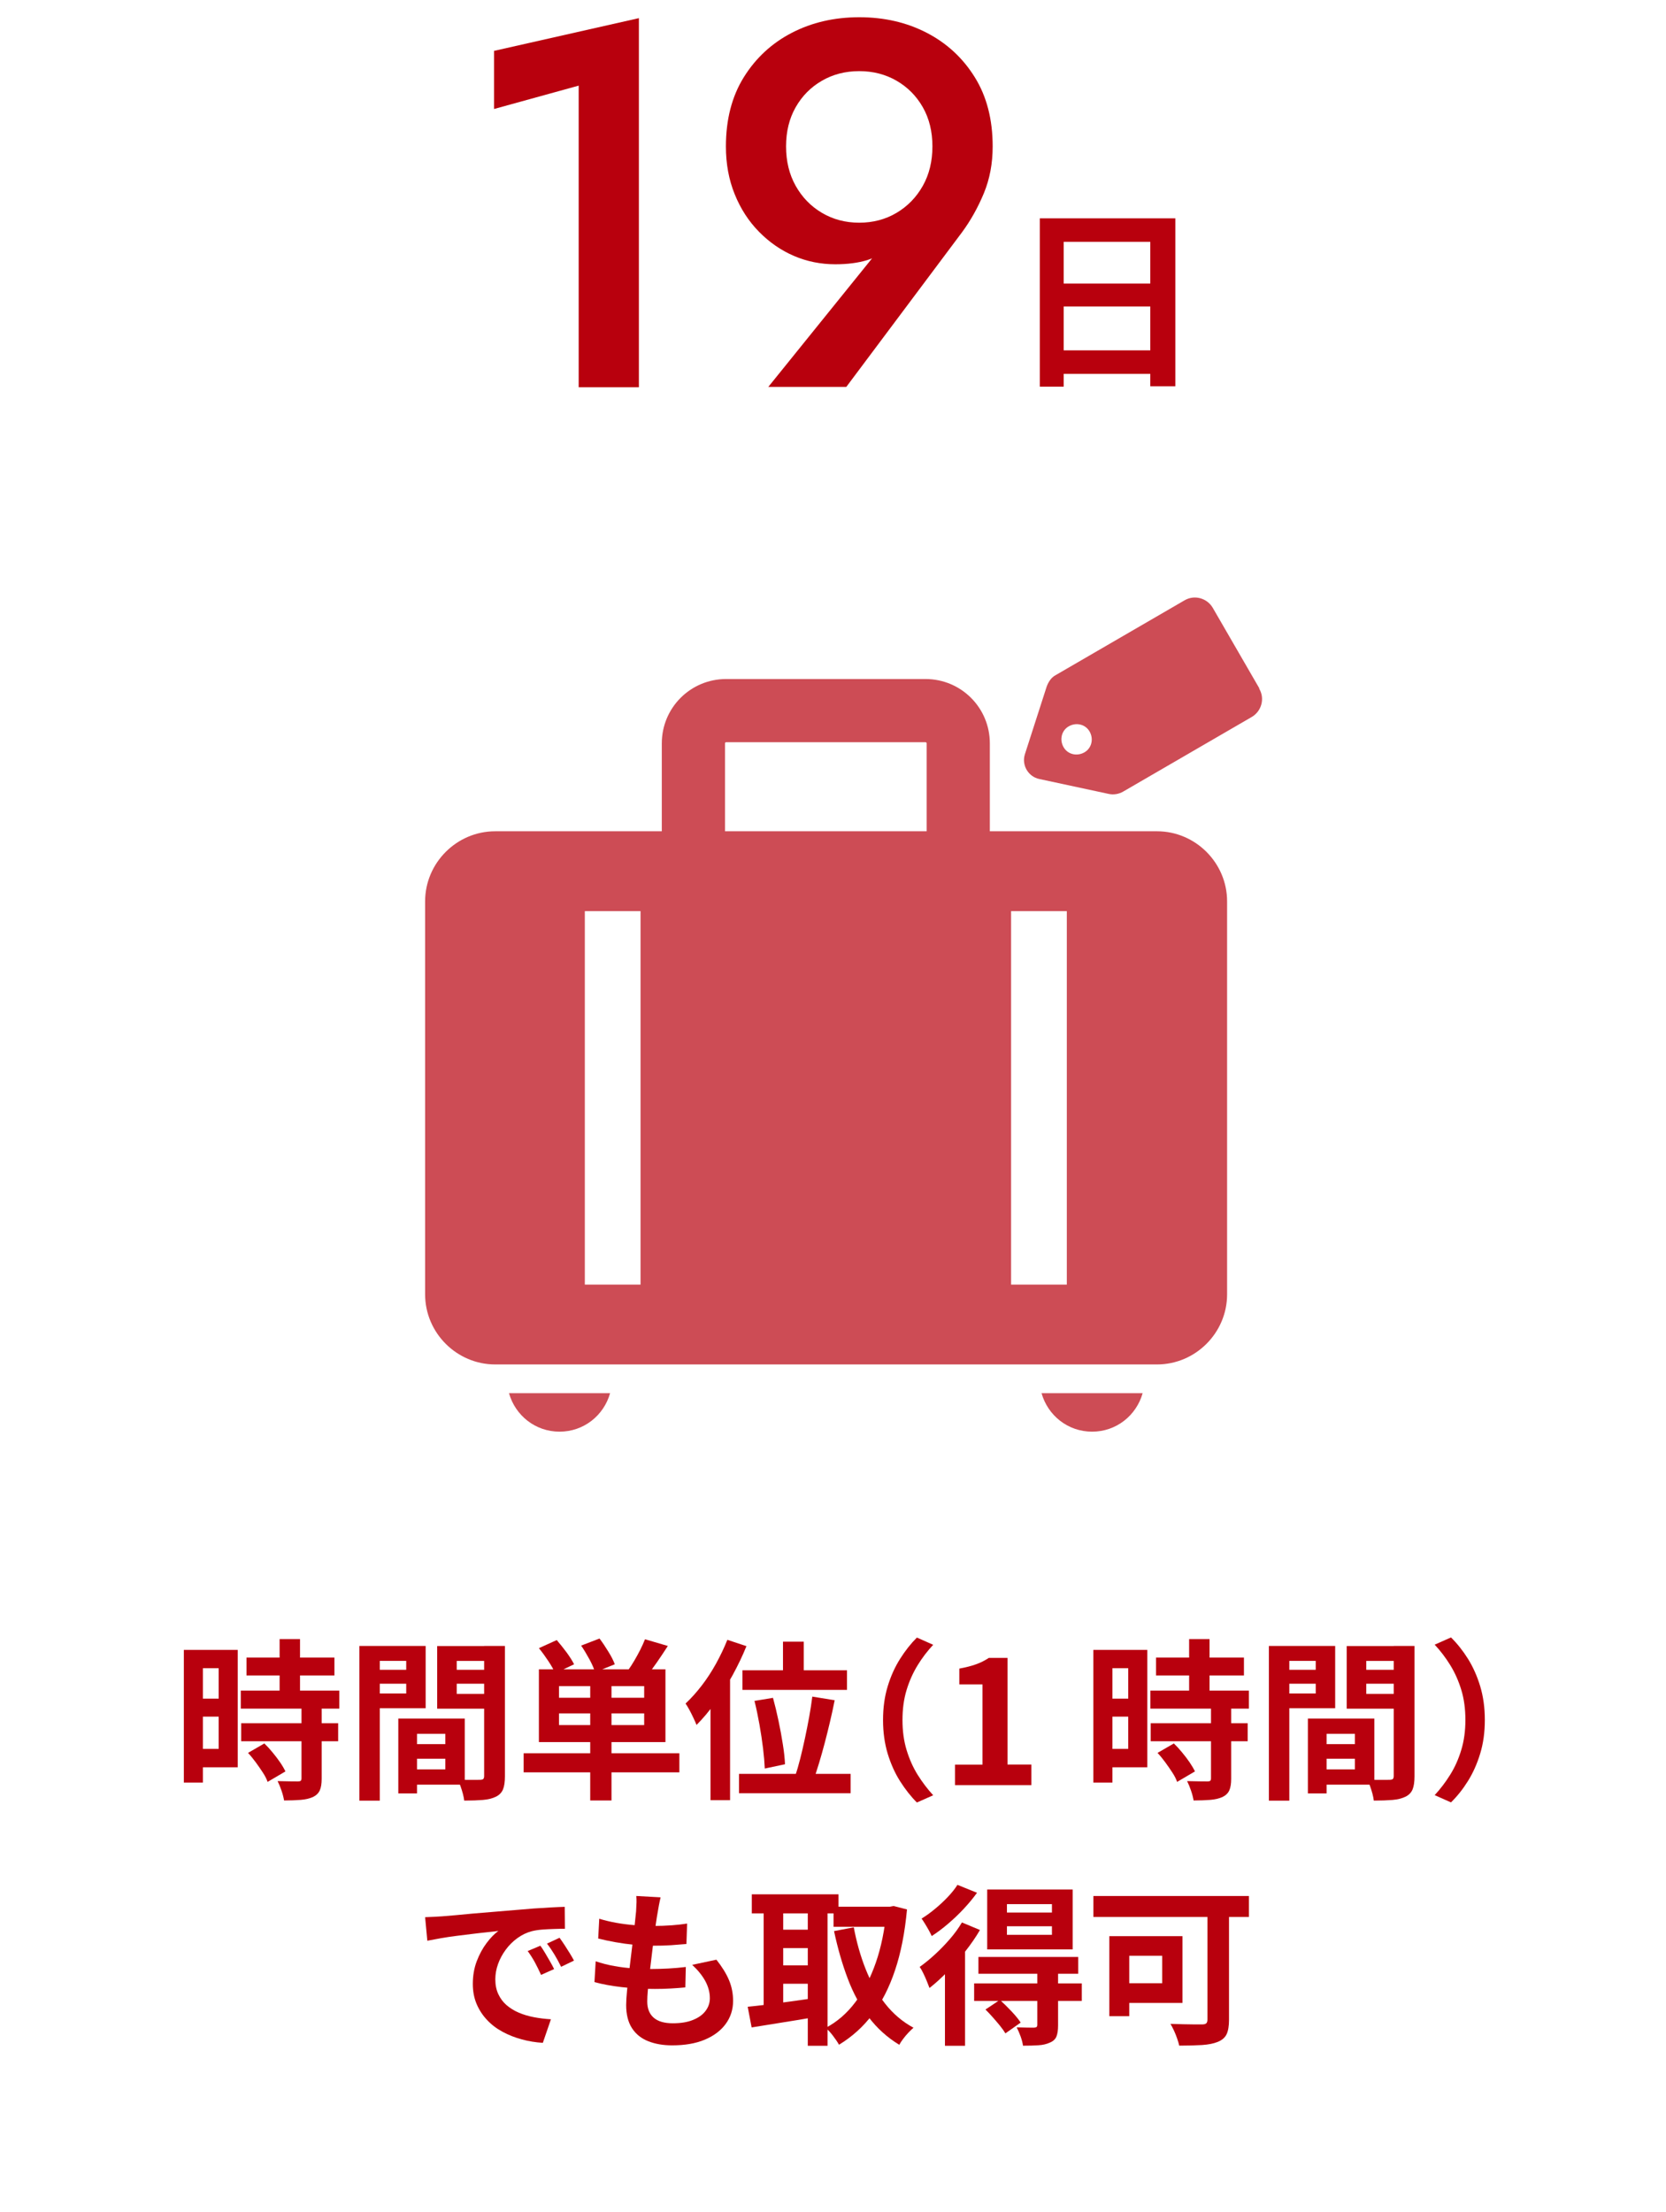 <svg width="290" height="385" viewBox="0 0 290 385" fill="none" xmlns="http://www.w3.org/2000/svg">
<g opacity="0.7">
<path d="M201.3 144.686H172.3V129.385C172.3 123.185 167.3 118.186 161.1 118.186H126.4C120.2 118.186 115.2 123.185 115.2 129.385V144.686H86.2C79.5 144.686 74 150.185 74 156.885V225.286C74 231.986 79.5 237.485 86.2 237.485H201.4C208.1 237.485 213.6 231.986 213.6 225.286V156.885C213.6 150.185 208.1 144.686 201.4 144.686H201.3ZM126.2 129.385C126.2 129.385 126.2 129.186 126.4 129.186H161.1C161.1 129.186 161.3 129.185 161.3 129.385V144.686H126.2V129.385ZM111.5 223.585H101.8V158.585H111.5V223.585ZM185.7 223.585H176V158.585H185.7V223.585Z" fill="#B8000D"/>
<path d="M219.2 119.785L211.1 105.785C210.1 104.085 207.9 103.485 206.2 104.485L183.8 117.485C183 117.885 182.5 118.685 182.2 119.485L178.4 131.285C177.8 133.185 179 135.185 180.9 135.585L193 138.185C193.9 138.385 194.8 138.185 195.5 137.785L217.9 124.785C219.6 123.785 220.2 121.585 219.2 119.885V119.785ZM188.7 130.985C187.4 131.685 185.8 131.285 185.1 129.985C184.4 128.685 184.8 127.085 186.1 126.385C187.4 125.685 189 126.085 189.7 127.385C190.4 128.685 190 130.285 188.7 130.985Z" fill="#B8000D"/>
<path d="M97.4 249.185C101.6 249.185 105.1 246.384 106.2 242.484H88.6C89.7 246.384 93.2 249.185 97.4 249.185Z" fill="#B8000D"/>
<path d="M190.1 249.185C194.3 249.185 197.8 246.384 198.9 242.484H181.3C182.4 246.384 185.9 249.185 190.1 249.185Z" fill="#B8000D"/>
</g>
<path d="M32 287.166H35.319V310.261H32V287.166ZM33.697 287.166H41.381V307.604H33.697V304.402H38.062V290.357H33.697V287.155V287.166ZM33.878 295.65H39.674V298.788H33.878V295.65ZM41.915 294.252H59.066V297.39H41.915V294.252ZM41.979 299.93H58.863V303.068H41.979V299.93ZM42.907 288.51H58.212V291.616H42.907V288.51ZM43.174 305.096L46.013 303.452C46.494 303.911 46.974 304.434 47.443 305.01C47.924 305.587 48.361 306.163 48.756 306.739C49.151 307.316 49.461 307.849 49.685 308.319L46.579 310.144C46.419 309.664 46.152 309.13 45.768 308.543C45.384 307.956 44.978 307.358 44.53 306.75C44.081 306.142 43.633 305.587 43.174 305.096ZM52.47 297.241H55.992V309.61C55.992 310.464 55.886 311.136 55.661 311.627C55.437 312.118 55.042 312.503 54.466 312.78C53.89 313.036 53.185 313.207 52.364 313.271C51.542 313.335 50.571 313.378 49.45 313.378C49.364 312.876 49.226 312.31 49.002 311.659C48.778 311.008 48.553 310.464 48.319 310.005C49.055 310.026 49.77 310.037 50.474 310.048C51.168 310.048 51.638 310.059 51.883 310.059C52.107 310.059 52.257 310.026 52.342 309.952C52.428 309.877 52.481 309.738 52.481 309.514V297.23L52.47 297.241ZM48.671 285.287H52.225V296.28H48.671V285.287Z" fill="#B8000D"/>
<path d="M62.556 286.483H66.11V313.411H62.556V286.483ZM64.349 290.635H71.82V293.058H64.349V290.635ZM64.615 286.483H74.093V297.327H64.615V294.755H70.71V289.077H64.615V286.473V286.483ZM69.333 299.12H72.588V312.151H69.333V299.12ZM70.827 299.12H80.902V310.625H70.827V307.968H77.519V301.777H70.827V299.12ZM71.04 303.57H79.194V306.11H71.04V303.57ZM86.196 286.483V289.087H79.504V294.829H86.196V297.402H76.099V286.494H86.196V286.483ZM78.213 290.635H85.748V293.058H78.213V290.635ZM84.275 286.483H87.893V309.163C87.893 310.123 87.786 310.881 87.562 311.436C87.338 311.991 86.932 312.418 86.335 312.717C85.716 313.016 84.968 313.208 84.082 313.283C83.197 313.357 82.108 313.4 80.806 313.4C80.763 313.037 80.689 312.642 80.571 312.205C80.454 311.767 80.315 311.319 80.155 310.87C79.995 310.422 79.824 310.038 79.643 309.718C80.176 309.761 80.71 309.782 81.244 309.793C81.777 309.793 82.247 309.793 82.674 309.793C83.101 309.793 83.4 309.782 83.56 309.782C83.837 309.782 84.029 309.729 84.125 309.632C84.221 309.536 84.275 309.355 84.275 309.099V286.473V286.483Z" fill="#B8000D"/>
<path d="M91.148 305.16H118.257V308.479H91.148V305.16ZM93.805 286.867L96.911 285.458C97.466 286.099 98.032 286.814 98.619 287.593C99.195 288.383 99.633 289.076 99.932 289.674L96.644 291.232C96.388 290.634 95.983 289.919 95.438 289.098C94.894 288.276 94.35 287.529 93.805 286.867ZM93.805 290.549H115.834V303.218H93.805V290.549ZM97.306 293.473V295.501H112.131V293.473H97.306ZM97.306 298.223V300.251H112.131V298.223H97.306ZM101.159 286.419L104.361 285.191C104.884 285.885 105.396 286.654 105.898 287.475C106.41 288.297 106.783 289.034 107.018 289.674L103.582 291.051C103.4 290.432 103.08 289.695 102.61 288.82C102.141 287.956 101.661 287.155 101.159 286.419ZM102.739 292.246H106.442V313.378H102.739V292.246ZM112.28 285.319L116.25 286.483C115.61 287.475 114.959 288.457 114.297 289.407C113.625 290.368 113.027 291.168 112.493 291.83L109.324 290.72C109.686 290.218 110.049 289.663 110.412 289.044C110.775 288.425 111.127 287.785 111.458 287.134C111.789 286.472 112.056 285.864 112.28 285.309V285.319Z" fill="#B8000D"/>
<path d="M126.582 285.406L129.933 286.516C129.261 288.192 128.449 289.867 127.532 291.554C126.603 293.24 125.611 294.82 124.543 296.303C123.476 297.787 122.377 299.099 121.245 300.231C121.128 299.932 120.957 299.548 120.733 299.067C120.509 298.587 120.274 298.107 120.018 297.637C119.762 297.157 119.527 296.783 119.335 296.506C120.296 295.609 121.224 294.574 122.131 293.4C123.038 292.226 123.871 290.945 124.629 289.579C125.386 288.203 126.048 286.826 126.603 285.428L126.582 285.406ZM123.679 293.656L127.083 290.252V313.326H123.679V293.667V293.656ZM128.642 308.747H148.066V312.12H128.642V308.747ZM129.239 290.721H147.436V294.126H129.239V290.721ZM131.331 296.047L134.554 295.513C134.896 296.751 135.216 298.075 135.515 299.505C135.814 300.924 136.07 302.301 136.273 303.625C136.486 304.948 136.603 306.101 136.646 307.072L133.124 307.819C133.081 306.826 132.985 305.652 132.825 304.318C132.665 302.984 132.452 301.597 132.196 300.145C131.939 298.704 131.651 297.328 131.331 296.036V296.047ZM136.294 285.737H139.912V292.728H136.294V285.737ZM141.406 295.3L145.291 295.93C145.056 297.146 144.779 298.395 144.48 299.665C144.181 300.935 143.872 302.184 143.551 303.4C143.231 304.617 142.9 305.78 142.569 306.88C142.228 307.99 141.908 308.972 141.609 309.857L138.386 309.174C138.706 308.278 139.005 307.253 139.293 306.111C139.581 304.969 139.859 303.763 140.125 302.515C140.392 301.255 140.638 300.017 140.862 298.79C141.086 297.562 141.257 296.399 141.395 295.311L141.406 295.3Z" fill="#B8000D"/>
<path d="M153.711 299.366C153.711 297.231 153.978 295.278 154.523 293.506C155.056 291.735 155.782 290.144 156.678 288.725C157.575 287.305 158.546 286.078 159.603 285.021L162.442 286.281C161.449 287.337 160.542 288.522 159.742 289.824C158.941 291.126 158.29 292.567 157.81 294.147C157.329 295.716 157.095 297.466 157.095 299.376C157.095 301.287 157.329 303.005 157.81 304.595C158.29 306.175 158.93 307.616 159.742 308.918C160.553 310.209 161.449 311.394 162.442 312.472L159.603 313.731C158.546 312.675 157.575 311.436 156.678 310.028C155.782 308.619 155.067 307.018 154.523 305.246C153.989 303.475 153.711 301.522 153.711 299.387V299.366Z" fill="#B8000D"/>
<path d="M166.242 310.721V307.135H171.023V293.175H166.989V290.422C168.099 290.219 169.07 289.973 169.87 289.685C170.681 289.397 171.429 289.023 172.122 288.564H175.377V307.124H179.529V310.71H166.231L166.242 310.721Z" fill="#B8000D"/>
<path d="M190.319 287.166H193.639V310.261H190.319V287.166ZM192.027 287.166H199.711V307.604H192.027V304.402H196.392V290.357H192.027V287.155V287.166ZM192.208 295.65H198.004V298.788H192.208V295.65ZM200.245 294.252H217.396V297.39H200.245V294.252ZM200.298 299.93H217.183V303.068H200.298V299.93ZM201.227 288.51H216.532V291.616H201.227V288.51ZM201.494 305.096L204.333 303.452C204.813 303.911 205.293 304.434 205.763 305.01C206.243 305.587 206.681 306.163 207.076 306.739C207.47 307.316 207.78 307.849 208.004 308.319L204.898 310.144C204.738 309.664 204.471 309.13 204.087 308.543C203.703 307.956 203.297 307.358 202.849 306.75C202.401 306.142 201.953 305.587 201.494 305.096ZM210.79 297.241H214.312V309.61C214.312 310.464 214.205 311.136 213.981 311.627C213.757 312.118 213.362 312.503 212.785 312.78C212.209 313.036 211.505 313.207 210.683 313.271C209.861 313.335 208.89 313.378 207.769 313.378C207.684 312.876 207.545 312.31 207.321 311.659C207.097 311.008 206.873 310.464 206.638 310.005C207.374 310.026 208.089 310.037 208.794 310.048C209.488 310.048 209.957 310.059 210.203 310.059C210.427 310.059 210.576 310.026 210.662 309.952C210.747 309.877 210.8 309.738 210.8 309.514V297.23L210.79 297.241ZM206.99 285.287H210.544V296.28H206.99V285.287Z" fill="#B8000D"/>
<path d="M220.875 286.483H224.43V313.411H220.875V286.483ZM222.668 290.635H230.139V293.058H222.668V290.635ZM222.935 286.483H232.413V297.327H222.935V294.755H229.029V289.077H222.935V286.473V286.483ZM227.663 299.12H230.919V312.151H227.663V299.12ZM229.158 299.12H239.233V310.625H229.158V307.968H235.849V301.777H229.158V299.12ZM229.36 303.57H237.514V306.11H229.36V303.57ZM244.516 286.483V289.087H237.824V294.829H244.516V297.402H234.419V286.494H244.516V286.483ZM236.532 290.635H244.067V293.058H236.532V290.635ZM242.605 286.483H246.223V309.163C246.223 310.123 246.116 310.881 245.892 311.436C245.668 311.991 245.263 312.418 244.665 312.717C244.046 313.016 243.299 313.208 242.413 313.283C241.527 313.357 240.439 313.4 239.137 313.4C239.094 313.037 239.019 312.642 238.902 312.205C238.784 311.767 238.646 311.319 238.485 310.87C238.325 310.422 238.155 310.038 237.973 309.718C238.507 309.761 239.04 309.782 239.574 309.793C240.108 309.793 240.577 309.793 241.004 309.793C241.431 309.793 241.73 309.782 241.89 309.782C242.168 309.782 242.36 309.729 242.456 309.632C242.552 309.536 242.605 309.355 242.605 309.099V286.473V286.483Z" fill="#B8000D"/>
<path d="M258.464 299.365C258.464 301.5 258.197 303.453 257.653 305.225C257.119 306.996 256.404 308.587 255.518 310.006C254.633 311.426 253.651 312.653 252.573 313.71L249.734 312.45C250.726 311.372 251.634 310.188 252.434 308.896C253.245 307.605 253.886 306.164 254.366 304.574C254.846 302.994 255.081 301.255 255.081 299.355C255.081 297.455 254.846 295.694 254.366 294.125C253.886 292.556 253.245 291.115 252.434 289.803C251.623 288.49 250.726 287.316 249.734 286.259L252.573 285C253.651 286.057 254.633 287.295 255.518 288.703C256.404 290.123 257.119 291.713 257.653 293.485C258.187 295.257 258.464 297.21 258.464 299.344V299.365Z" fill="#B8000D"/>
<path d="M74.011 333.692C74.608 333.671 75.174 333.65 75.718 333.618C76.252 333.586 76.668 333.564 76.946 333.543C77.565 333.5 78.322 333.436 79.23 333.351C80.137 333.265 81.151 333.169 82.282 333.063C83.403 332.967 84.609 332.86 85.879 332.764C87.149 332.668 88.483 332.55 89.849 332.433C90.884 332.337 91.919 332.252 92.944 332.177C93.969 332.113 94.951 332.049 95.868 331.995C96.797 331.942 97.608 331.91 98.302 331.889L98.334 335.709C97.8 335.709 97.181 335.709 96.477 335.742C95.783 335.763 95.089 335.795 94.396 335.848C93.713 335.902 93.094 335.998 92.56 336.136C91.663 336.371 90.831 336.777 90.052 337.342C89.273 337.908 88.6 338.58 88.035 339.349C87.469 340.117 87.021 340.939 86.701 341.825C86.38 342.711 86.22 343.607 86.22 344.504C86.22 345.475 86.391 346.34 86.743 347.087C87.095 347.834 87.565 348.474 88.173 348.997C88.782 349.52 89.497 349.968 90.308 350.31C91.13 350.662 92.005 350.918 92.955 351.1C93.905 351.281 94.886 351.398 95.9 351.462L94.492 355.561C93.232 355.486 92.016 355.283 90.831 354.963C89.646 354.643 88.536 354.205 87.501 353.65C86.466 353.095 85.559 352.412 84.801 351.601C84.032 350.79 83.424 349.872 82.976 348.826C82.528 347.78 82.303 346.606 82.303 345.315C82.303 343.885 82.528 342.561 82.986 341.355C83.445 340.149 84.022 339.093 84.705 338.186C85.388 337.278 86.071 336.574 86.754 336.083C86.199 336.158 85.526 336.243 84.737 336.318C83.947 336.403 83.104 336.489 82.197 336.606C81.29 336.713 80.372 336.83 79.432 336.948C78.493 337.065 77.597 337.204 76.732 337.353C75.868 337.503 75.089 337.652 74.384 337.791L74 333.692H74.011ZM94.065 338.655C94.321 339.018 94.598 339.434 94.886 339.925C95.175 340.416 95.463 340.907 95.74 341.387C96.018 341.878 96.263 342.316 96.455 342.721L94.182 343.735C93.809 342.903 93.435 342.167 93.094 341.526C92.741 340.886 92.336 340.245 91.856 339.584L94.065 338.655ZM97.405 337.278C97.661 337.641 97.95 338.047 98.259 338.516C98.569 338.986 98.868 339.466 99.166 339.947C99.465 340.427 99.711 340.864 99.913 341.249L97.672 342.327C97.277 341.526 96.893 340.822 96.519 340.203C96.146 339.584 95.719 338.943 95.217 338.292L97.395 337.278H97.405Z" fill="#B8000D"/>
<path d="M103.681 341.366C104.759 341.729 105.847 342.007 106.957 342.199C108.067 342.402 109.156 342.53 110.245 342.604C111.333 342.679 112.368 342.711 113.372 342.711C114.29 342.711 115.282 342.679 116.349 342.626C117.417 342.562 118.431 342.476 119.38 342.359L119.295 345.913C118.463 345.988 117.598 346.062 116.723 346.105C115.848 346.158 114.941 346.18 114.001 346.18C112.006 346.18 110.095 346.073 108.259 345.87C106.424 345.657 104.833 345.369 103.478 344.985L103.691 341.366H103.681ZM104.31 333.96C105.207 334.237 106.178 334.472 107.235 334.664C108.291 334.856 109.38 334.995 110.49 335.08C111.611 335.166 112.667 335.219 113.66 335.219C114.834 335.219 115.933 335.176 116.947 335.102C117.961 335.027 118.847 334.92 119.605 334.803L119.487 338.357C118.591 338.431 117.694 338.506 116.798 338.57C115.901 338.634 114.823 338.656 113.574 338.656C112.561 338.656 111.504 338.602 110.405 338.496C109.305 338.389 108.227 338.239 107.149 338.047C106.072 337.855 105.068 337.642 104.129 337.407L104.31 333.97V333.96ZM114.983 330.256C114.866 330.79 114.759 331.27 114.684 331.686C114.61 332.103 114.535 332.508 114.471 332.914C114.386 333.33 114.3 333.938 114.183 334.717C114.076 335.507 113.959 336.393 113.82 337.375C113.681 338.357 113.564 339.392 113.436 340.449C113.308 341.516 113.18 342.551 113.062 343.576C112.945 344.6 112.849 345.518 112.774 346.351C112.699 347.183 112.667 347.855 112.667 348.357C112.667 349.595 113.041 350.534 113.788 351.185C114.535 351.836 115.645 352.157 117.118 352.157C118.516 352.157 119.69 351.964 120.64 351.57C121.6 351.185 122.326 350.662 122.817 350.001C123.319 349.339 123.564 348.603 123.564 347.791C123.564 346.778 123.297 345.785 122.774 344.814C122.241 343.843 121.483 342.903 120.49 341.985L124.706 341.089C125.699 342.348 126.435 343.533 126.905 344.664C127.374 345.785 127.609 346.991 127.609 348.261C127.609 349.755 127.182 351.089 126.328 352.263C125.475 353.437 124.247 354.355 122.668 355.017C121.088 355.679 119.199 355.999 117 355.999C115.442 355.999 114.065 355.764 112.849 355.284C111.632 354.803 110.682 354.046 110.01 353.01C109.337 351.975 108.996 350.63 108.996 348.976C108.996 348.357 109.049 347.535 109.145 346.511C109.241 345.486 109.369 344.355 109.519 343.106C109.668 341.857 109.818 340.598 109.978 339.307C110.138 338.026 110.277 336.799 110.415 335.646C110.543 334.493 110.65 333.49 110.725 332.658C110.768 331.964 110.789 331.43 110.8 331.057C110.8 330.683 110.8 330.331 110.757 330L114.973 330.235L114.983 330.256Z" fill="#B8000D"/>
<path d="M130.153 349.283C131.145 349.187 132.277 349.059 133.547 348.899C134.817 348.738 136.162 348.557 137.581 348.365C139.001 348.162 140.42 347.97 141.807 347.767L141.989 351.054C140.057 351.396 138.104 351.716 136.13 352.026C134.155 352.335 132.394 352.623 130.836 352.879L130.153 349.293V349.283ZM130.868 329.709H145.959V333.028H130.868V329.709ZM132.928 331.054H136.332V350.595H132.928V331.054ZM134.817 335.867H141.989V339.069H134.817V335.867ZM134.817 342.079H141.989V345.28H134.817V342.079ZM140.612 331.054H144.049V356.071H140.612V331.054ZM154.295 331.865H154.924L155.554 331.747L157.881 332.345C157.507 336.39 156.813 339.912 155.799 342.922C154.796 345.931 153.483 348.504 151.872 350.627C150.26 352.762 148.318 354.512 146.045 355.889C145.788 355.43 145.436 354.907 144.988 354.32C144.54 353.733 144.113 353.274 143.718 352.965C145.714 351.908 147.432 350.425 148.883 348.493C150.335 346.572 151.53 344.267 152.459 341.588C153.387 338.909 153.996 335.92 154.295 332.633V331.854V331.865ZM145.095 331.865H155.287V335.366H145.095V331.865ZM148.617 335.451C149.097 338.023 149.78 340.446 150.676 342.708C151.573 344.982 152.704 346.988 154.081 348.749C155.458 350.499 157.101 351.898 159.012 352.933C158.756 353.157 158.457 353.434 158.126 353.787C157.795 354.139 157.496 354.491 157.219 354.865C156.941 355.238 156.707 355.58 156.536 355.9C154.444 354.63 152.662 353.018 151.199 351.086C149.737 349.155 148.521 346.924 147.571 344.395C146.61 341.865 145.82 339.101 145.18 336.113L148.617 335.451Z" fill="#B8000D"/>
<path d="M167.443 334.607L170.581 335.92C169.866 337.158 169.012 338.385 168.041 339.623C167.059 340.861 166.035 342.024 164.967 343.134C163.889 344.244 162.833 345.205 161.797 346.016C161.701 345.738 161.552 345.365 161.36 344.895C161.168 344.426 160.965 343.956 160.73 343.476C160.506 342.996 160.282 342.622 160.09 342.345C160.986 341.704 161.883 340.978 162.779 340.146C163.676 339.324 164.53 338.438 165.351 337.488C166.173 336.539 166.867 335.578 167.443 334.607ZM166.664 328.064L170.069 329.441C169.407 330.359 168.649 331.277 167.785 332.205C166.92 333.134 166.003 334.009 165.053 334.82C164.092 335.642 163.142 336.357 162.182 336.976C162.064 336.699 161.894 336.368 161.691 335.994C161.477 335.621 161.264 335.237 161.029 334.863C160.805 334.489 160.591 334.18 160.421 333.934C161.2 333.454 161.99 332.889 162.779 332.227C163.58 331.565 164.316 330.882 165.01 330.146C165.693 329.42 166.248 328.726 166.664 328.064ZM164.487 341.309L167.806 337.99L167.988 338.054V356.07H164.487V341.309ZM169.567 345.216H188.309V348.268H169.567V345.216ZM170.314 340.616H187.679V343.54H170.314V340.616ZM171.542 349.762L174.05 348.086C174.69 348.663 175.352 349.325 176.056 350.061C176.75 350.797 177.294 351.459 177.668 352.035L175.01 353.914C174.786 353.54 174.487 353.103 174.103 352.633C173.719 352.153 173.292 351.662 172.844 351.15C172.395 350.637 171.958 350.178 171.542 349.762ZM171.841 328.876H186.718V339.303H171.841V328.876ZM175.277 331.416V332.878H183.111V331.416H175.277ZM175.277 335.269V336.763H183.111V335.269H175.277ZM180.56 343.188H184.178V352.537C184.178 353.359 184.082 353.999 183.89 354.469C183.698 354.938 183.314 355.291 182.737 355.525C182.182 355.782 181.521 355.942 180.752 355.984C179.984 356.038 179.098 356.059 178.073 356.059C178.009 355.579 177.871 355.045 177.657 354.447C177.444 353.85 177.209 353.327 176.974 352.868C177.593 352.889 178.201 352.9 178.81 352.911C179.418 352.911 179.824 352.921 180.016 352.921C180.24 352.9 180.379 352.857 180.453 352.782C180.528 352.718 180.56 352.601 180.56 352.441V343.177V343.188Z" fill="#B8000D"/>
<path d="M190.326 330.008H217.403V333.658H190.326V330.008ZM193.101 336.998H196.57V350.926H193.101V336.998ZM194.563 336.998H205.834V348.621H194.563V345.184H202.301V340.403H194.563V336.998ZM210.167 331.022H213.934V351.556C213.934 352.634 213.795 353.466 213.518 354.053C213.241 354.64 212.728 355.089 211.992 355.388C211.277 355.686 210.359 355.868 209.238 355.943C208.118 356.007 206.794 356.049 205.268 356.049C205.193 355.686 205.065 355.281 204.905 354.811C204.745 354.342 204.564 353.883 204.35 353.424C204.137 352.965 203.934 352.581 203.742 352.26C204.478 352.282 205.225 352.303 205.972 352.324C206.719 352.346 207.392 352.356 207.99 352.356H209.249C209.59 352.356 209.825 352.292 209.964 352.175C210.103 352.058 210.177 351.834 210.177 351.513V331.043L210.167 331.022Z" fill="#B8000D"/>
<path d="M86 8.854L111.211 3.158V67.399H100.731V14.904L86 18.97V8.854Z" fill="#B8000D"/>
<path d="M133.756 67.321L153.811 42.473L155.441 42.198C154.059 43.766 152.562 44.785 150.967 45.272C149.373 45.759 147.522 45.998 145.413 45.998C142.88 45.998 140.488 45.52 138.229 44.555C135.97 43.589 133.942 42.189 132.135 40.356C130.327 38.522 128.91 36.334 127.891 33.809C126.864 31.276 126.359 28.512 126.359 25.5C126.359 20.805 127.395 16.784 129.477 13.435C131.559 10.095 134.34 7.518 137.83 5.711C141.321 3.904 145.236 3 149.577 3C153.917 3 157.833 3.904 161.323 5.711C164.813 7.518 167.603 10.095 169.676 13.435C171.758 16.775 172.794 20.796 172.794 25.5C172.794 28.45 172.281 31.161 171.262 33.632C170.234 36.104 168.976 38.363 167.471 40.409L147.318 67.338H133.764L133.756 67.321ZM160.632 18.662C159.516 16.704 157.992 15.171 156.07 14.055C154.139 12.939 151.968 12.381 149.568 12.381C147.167 12.381 144.988 12.939 143.066 14.055C141.135 15.171 139.62 16.704 138.504 18.662C137.388 20.619 136.829 22.896 136.829 25.483C136.829 28.069 137.388 30.363 138.504 32.348C139.62 34.332 141.135 35.9 143.066 37.043C144.997 38.185 147.158 38.761 149.568 38.761C151.977 38.761 154.148 38.185 156.07 37.043C157.992 35.9 159.516 34.332 160.632 32.348C161.748 30.363 162.306 28.069 162.306 25.483C162.306 22.896 161.748 20.619 160.632 18.662Z" fill="#B8000D"/>
<path d="M181 38H204.589V67.232H200.229V42.089H185.157V67.3H181V38ZM183.839 49.355H202.02V53.343H183.839V49.355ZM183.839 60.98H202.054V65.07H183.839V60.98Z" fill="#B8000D"/>
</svg>
